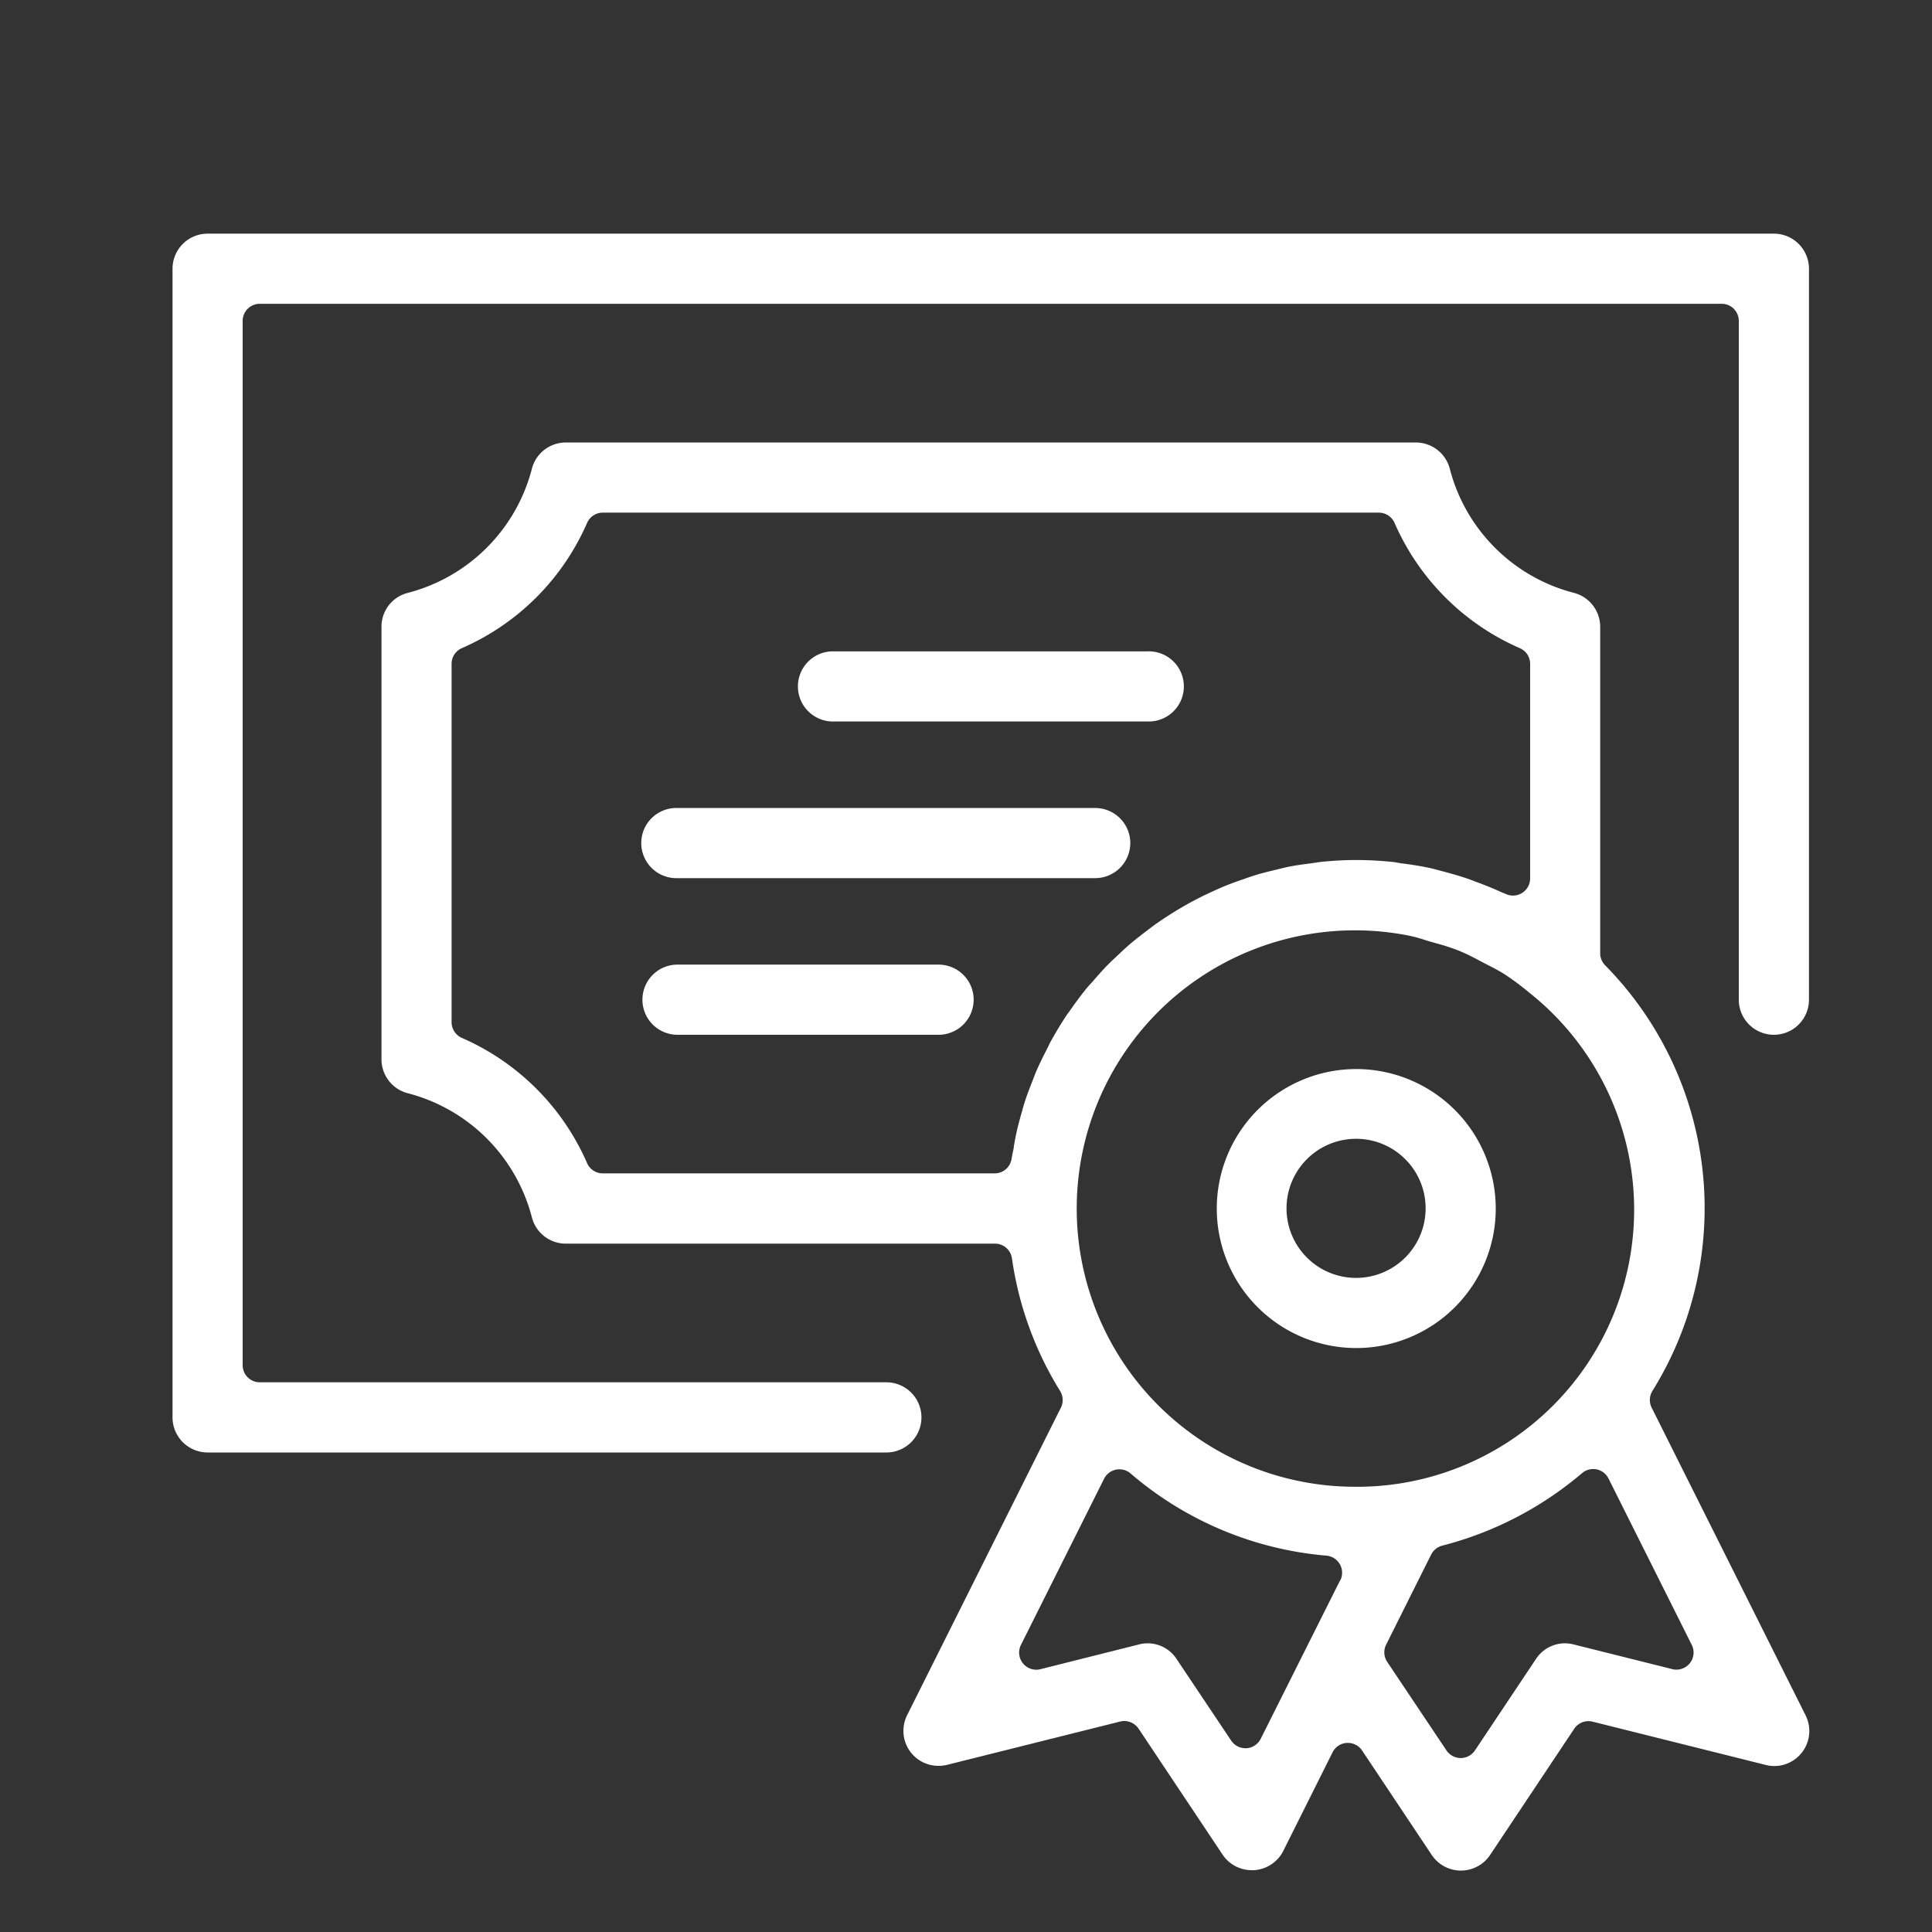 <?xml version="1.0"?>
<svg xmlns="http://www.w3.org/2000/svg" id="Ebene_1" data-name="Ebene 1" viewBox="0 0 500 500" width="65535" height="65535">
    <rect x="0" y="0" width="500" height="500" fill="#333333" stroke="none"/>
    <defs>
        <style>
            .cls-1 {
                fill: #ffffff;
            }
        </style>
    </defs><path class="cls-1" d="M459.1,60.47H53.72a9.08,9.08,0,0,0-9.07,9.07V366.82a9.09,9.09,0,0,0,9.07,9.08H229.39a9.08,9.08,0,1,0,0-18.16H67.24a4.43,4.43,0,0,1-4.44-4.43V83.05a4.44,4.44,0,0,1,4.44-4.43H445.59A4.43,4.43,0,0,1,450,83.05V258.72a9.08,9.08,0,1,0,18.16,0V69.54A9.08,9.08,0,0,0,459.1,60.47Z"/><path class="cls-1" d="M215.88,186.72H297a9.08,9.08,0,1,0,0-18.15H215.88a9.08,9.08,0,1,0,0,18.15Z"/><path class="cls-1" d="M292.52,218.18a9.09,9.09,0,0,0-9.08-9.07H175.34a9.08,9.08,0,1,0,0,18.15h108.1A9.09,9.09,0,0,0,292.52,218.18Z"/><path class="cls-1" d="M242.9,249.64H175.34a9.08,9.08,0,1,0,0,18.16H242.9a9.08,9.08,0,0,0,0-18.16Z"/><path class="cls-1" d="M427.45,364.3a4.46,4.46,0,0,1,.19-4.32A89.56,89.56,0,0,0,415.39,249.8a4.43,4.43,0,0,1-1.26-3.1V162.22a9.08,9.08,0,0,0-6.81-8.79,44.76,44.76,0,0,1-32.11-32.1,9.07,9.07,0,0,0-8.78-6.81h-220a9.05,9.05,0,0,0-8.78,6.81,44.81,44.81,0,0,1-32.12,32.11,9,9,0,0,0-6.8,8.78V274.15a9.05,9.05,0,0,0,6.81,8.78,44.79,44.79,0,0,1,32.11,32.12,9.05,9.05,0,0,0,8.78,6.8H257.5a4.44,4.44,0,0,1,4.39,3.8A88.85,88.85,0,0,0,274.36,360a4.43,4.43,0,0,1,.19,4.32l-39.77,79.54A9.05,9.05,0,0,0,242.91,457a9.44,9.44,0,0,0,2.19-.26l44.81-11.21a5,5,0,0,1,1.08-.13,4.48,4.48,0,0,1,3.69,2L316.42,480A9.06,9.06,0,0,0,324,484l.56,0a9.11,9.11,0,0,0,7.56-5l12.75-25.5a4.4,4.4,0,0,1,3.69-2.44h.28a4.43,4.43,0,0,1,3.69,2l18,27a9.08,9.08,0,0,0,15.11,0l21.75-32.63a4.45,4.45,0,0,1,3.69-2,4.82,4.82,0,0,1,1.07.13l44.84,11.21a8.6,8.6,0,0,0,2.19.28,9.07,9.07,0,0,0,8.1-13.14Zm-155.6-94.63c-.14.25-.27.52-.39.79s-.33.68-.49,1c-.94,1.83-1.93,3.79-2.78,5.77-.24.54-.44,1.1-.65,1.65L267.1,280c-.7,1.79-1.33,3.4-1.86,5.06-.24.74-.45,1.51-.66,2.27l-.29,1c-.49,1.76-.92,3.35-1.27,5-.25,1.1-.44,2.22-.64,3.35l0,.24c-.09.46-.18.91-.28,1.37s-.22,1.05-.3,1.59a4.43,4.43,0,0,1-4.38,3.79H156a4.43,4.43,0,0,1-4.06-2.65,62.67,62.67,0,0,0-32.41-32.41,4.45,4.45,0,0,1-2.66-4.06V171.8a4.42,4.42,0,0,1,2.66-4.06,62.7,62.7,0,0,0,32.41-32.41,4.44,4.44,0,0,1,4.06-2.66H356.85a4.45,4.45,0,0,1,4.06,2.66,62.7,62.7,0,0,0,32.41,32.41A4.42,4.42,0,0,1,396,171.8v55.55a4.44,4.44,0,0,1-6.33,4l-.31-.13c-.3-.11-.59-.23-.85-.35-2-.9-4.06-1.76-6.45-2.63l-.77-.3c-.56-.21-1.12-.42-1.69-.61-2-.68-4.2-1.3-6.85-2l-1.09-.29c-.44-.12-.89-.24-1.34-.34-2.08-.46-4.41-.85-7.34-1.24-.38,0-.76-.12-1.14-.18s-.73-.13-1.09-.17a91.87,91.87,0,0,0-9.72-.54c-2.85,0-5.74.15-8.82.45-.53.05-1.05.13-1.56.21l-1.28.19c-2.09.26-4,.52-5.76.87-.72.14-1.43.32-2.13.49l-1.13.28c-1.82.43-3.46.83-5.05,1.3-.86.26-1.71.55-2.56.84l-.76.27c-1.58.54-3.15,1.09-4.69,1.71-1.09.45-2.16.93-3.24,1.42-1.49.67-3,1.37-4.4,2.13-1.05.54-2.08,1.1-3.1,1.68-1.42.82-2.82,1.66-4.18,2.55-1,.62-1.94,1.26-2.89,1.92-1.36.95-2.68,2-4,3l-.45.36c-.73.56-1.46,1.13-2.17,1.73-1.31,1.1-2.55,2.27-3.81,3.47l-.79.74c-.5.47-1,.94-1.49,1.44-1.3,1.31-2.53,2.71-3.77,4.14-.26.3-.53.6-.8.89s-.68.75-1,1.14c-1.36,1.67-2.75,3.53-4.27,5.71-.14.21-.3.42-.45.62l-.26.34C274.7,264.74,273.23,267.16,271.85,269.67Zm75,139.26L326.27,450a4.44,4.44,0,0,1-3.69,2.44h-.28a4.44,4.44,0,0,1-3.69-2L304.5,429.35a8.93,8.93,0,0,0-9.74-3.77L269.21,432a4.44,4.44,0,0,1-5-6.29l21.52-43a4.47,4.47,0,0,1,3.09-2.37,4.37,4.37,0,0,1,.88-.08,4.43,4.43,0,0,1,2.88,1.06,89.34,89.34,0,0,0,50.7,21.28,4.44,4.44,0,0,1,3.59,6.4ZM351,384.77a72,72,0,1,1,13.73-142.61,35.49,35.49,0,0,1,4,1.09c.55.18,1.1.35,1.65.5l1.05.3a56.74,56.74,0,0,1,6.16,2,53.92,53.92,0,0,1,5.28,2.56l2.18,1.13c1.43.73,2.92,1.49,4.39,2.43a68.1,68.1,0,0,1,6,4.45l.19.16a71.71,71.71,0,0,1-44.68,128Zm86.33,45.67a4.44,4.44,0,0,1-3.46,1.66,4.35,4.35,0,0,1-1.07-.13l-25.59-6.4a9.17,9.17,0,0,0-2.21-.28,9,9,0,0,0-7.5,4.06L381.72,453a4.43,4.43,0,0,1-7.38,0L359,430.08a4.44,4.44,0,0,1-.27-4.44l11.65-23.31a4.48,4.48,0,0,1,2.87-2.32,90.52,90.52,0,0,0,36.18-18.76,4.46,4.46,0,0,1,2.89-1.06,4.37,4.37,0,0,1,.88.08,4.45,4.45,0,0,1,3.08,2.37l21.52,43A4.43,4.43,0,0,1,437.33,430.44Z"/><path class="cls-1" d="M351,276.67a36.1,36.1,0,1,0,36.1,36.1A36.14,36.14,0,0,0,351,276.67Zm0,54.05a18,18,0,1,1,17.95-18A18,18,0,0,1,351,330.72Z"/></svg>
